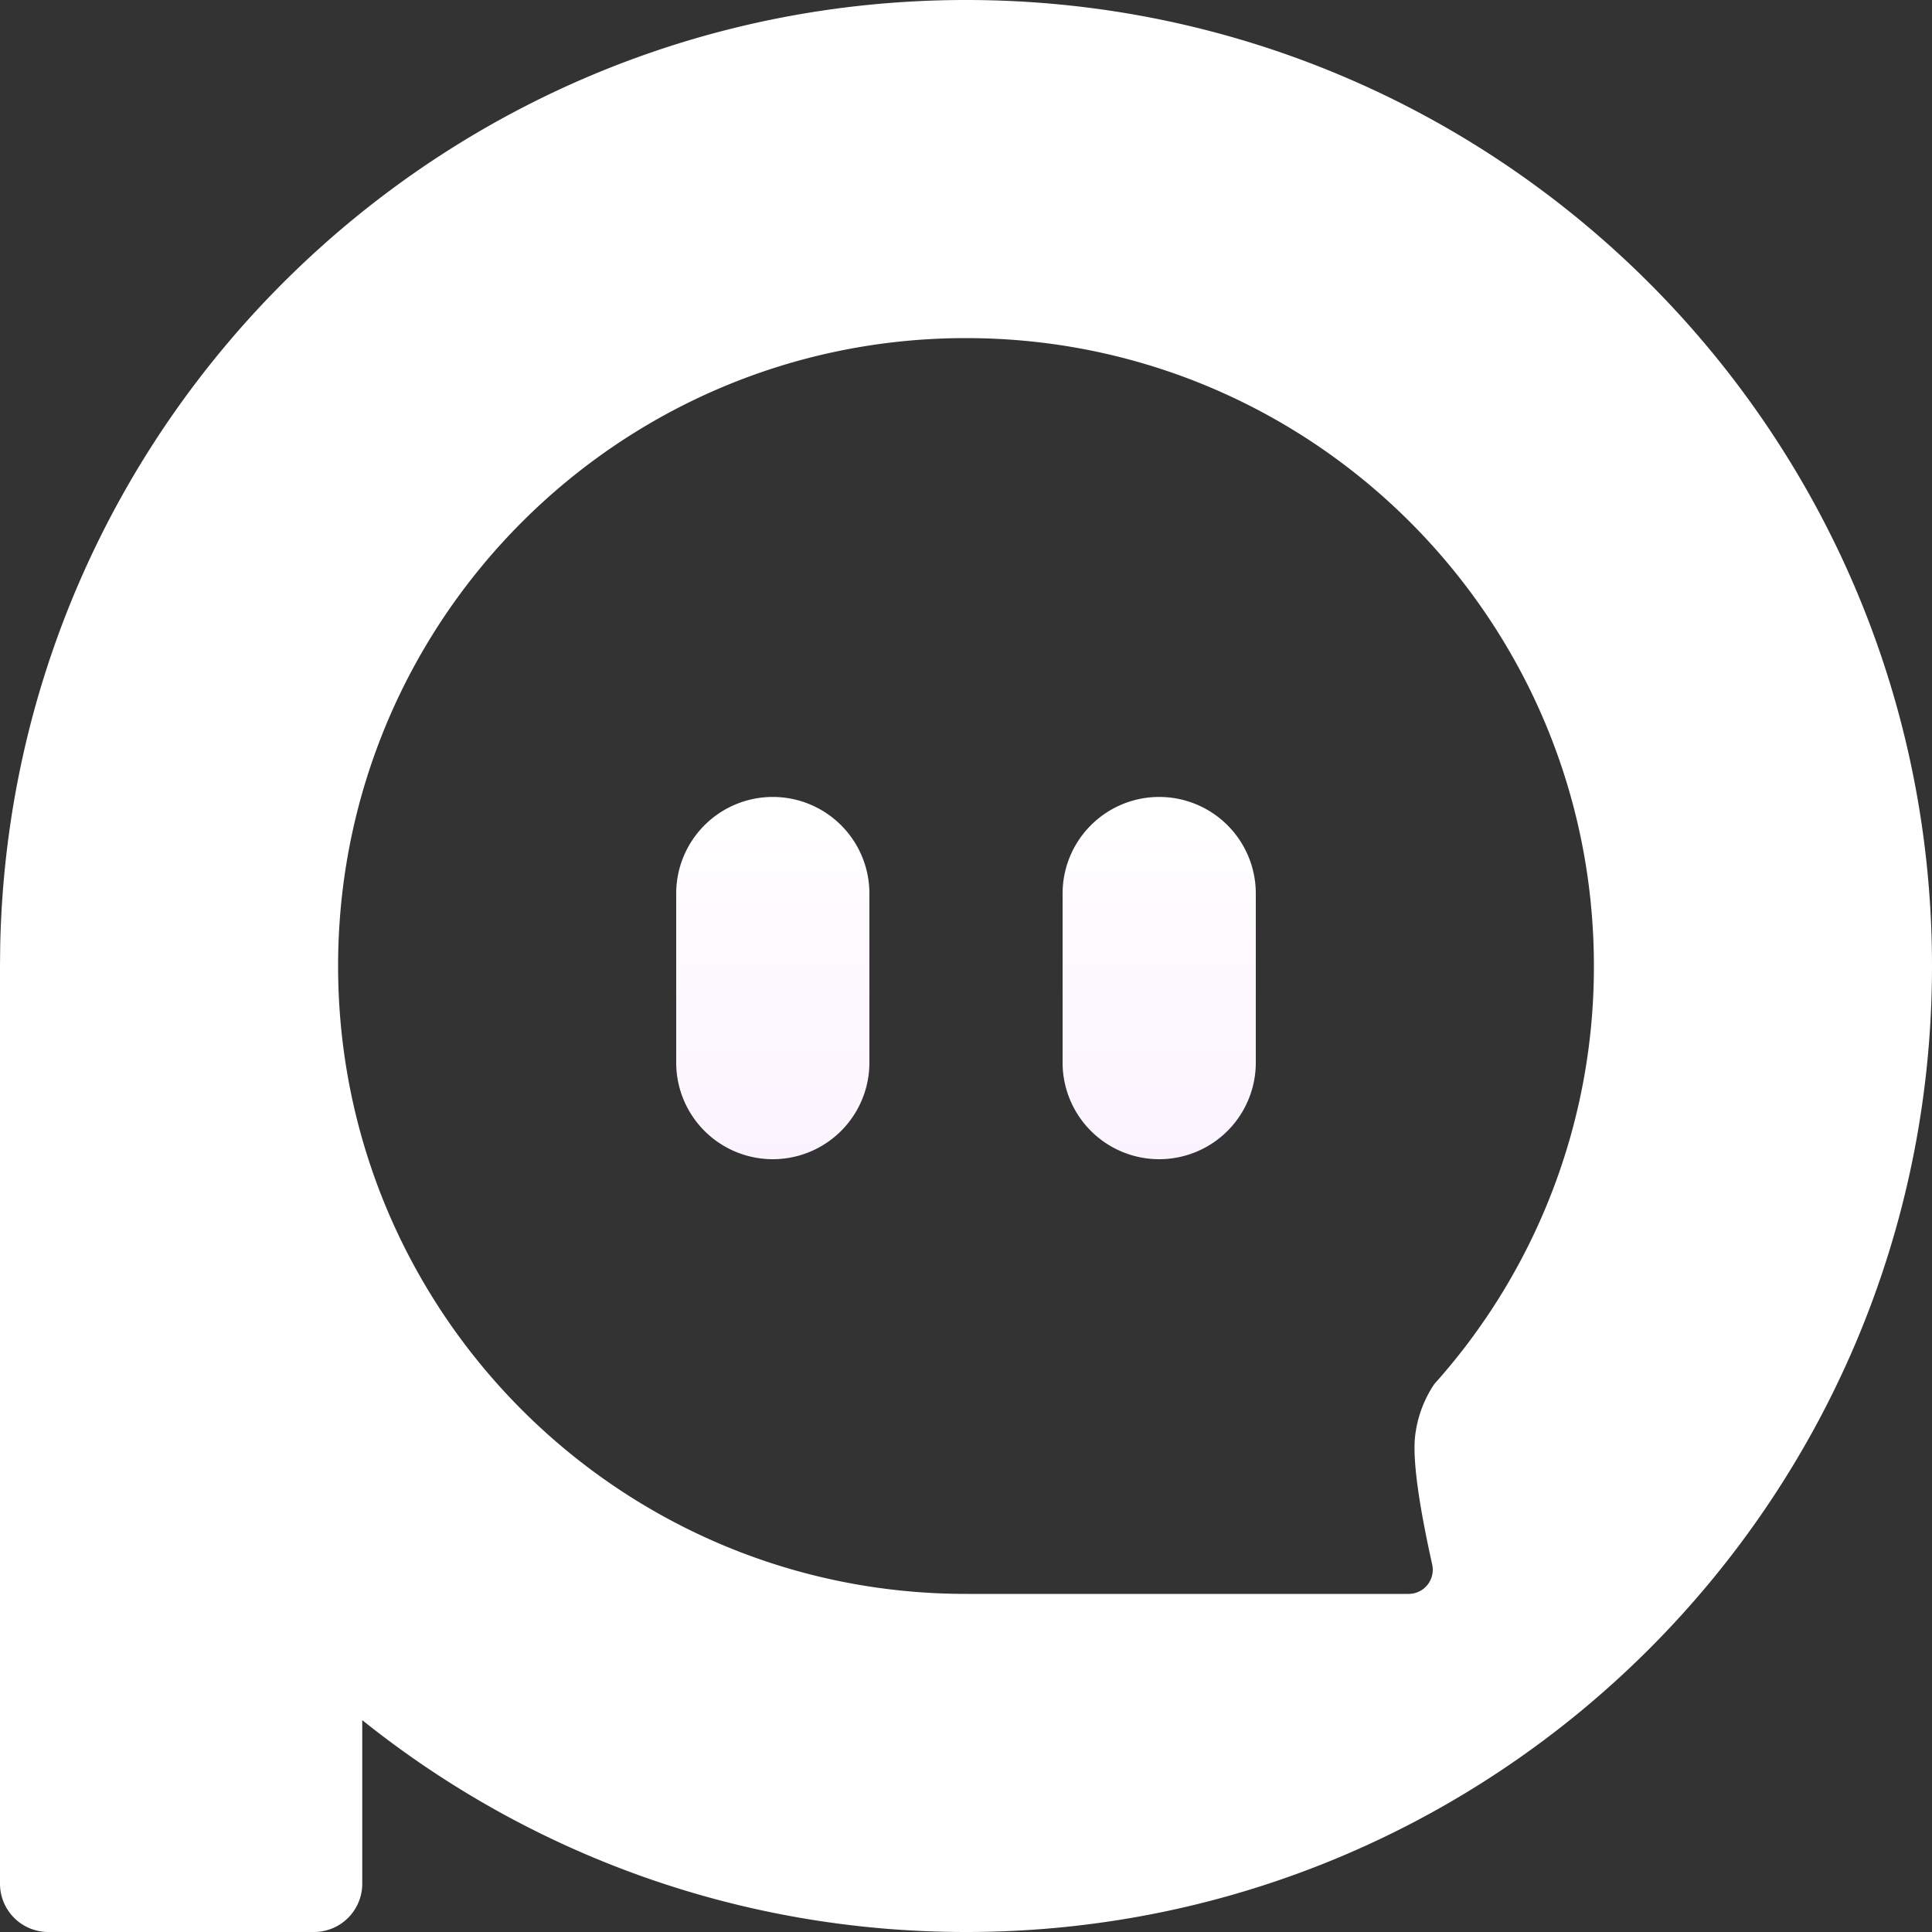 <svg width="32" height="32" viewBox="0 0 32 32" xmlns="http://www.w3.org/2000/svg"><rect x="0" y="0" width="32" height="32" fill="#333333" stroke="none"/><defs><linearGradient x1="50%" y1="0%" x2="50%" y2="99.724%" id="a"><stop stop-color="#FFF" offset="0%"/><stop stop-color="#FCF3FF" offset="100%"/></linearGradient></defs><g fill="none" fill-rule="evenodd"><path d="M16 0c8.837 0 16 7.163 16 16s-7.163 16-16 16c-3.783 0-7.26-1.313-10-3.509V31.2a.8.8 0 0 1-.8.8H.8a.8.8 0 0 1-.8-.8V16l.003-.315C.171 6.994 7.269 0 16 0zM5.6 16c0 5.744 4.656 10.4 10.4 10.4h7.332a.4.4 0 0 0 .39-.485c-.22-.992-.317-1.685-.288-2.08a1.94 1.94 0 0 1 .322-.91A10.348 10.348 0 0 0 26.4 16c0-5.744-4.656-10.4-10.4-10.4-5.744 0-10.4 4.656-10.4 10.4z" fill="#FFF"/><path d="M12.8 13.2a1.6 1.6 0 0 1 1.6 1.6v2.8a1.6 1.6 0 1 1-3.2 0v-2.8a1.6 1.6 0 0 1 1.6-1.6zm6.4 0a1.6 1.6 0 0 1 1.6 1.6v2.8a1.6 1.6 0 1 1-3.2 0v-2.8a1.6 1.6 0 0 1 1.6-1.6z" fill="url(#a)"/></g></svg>